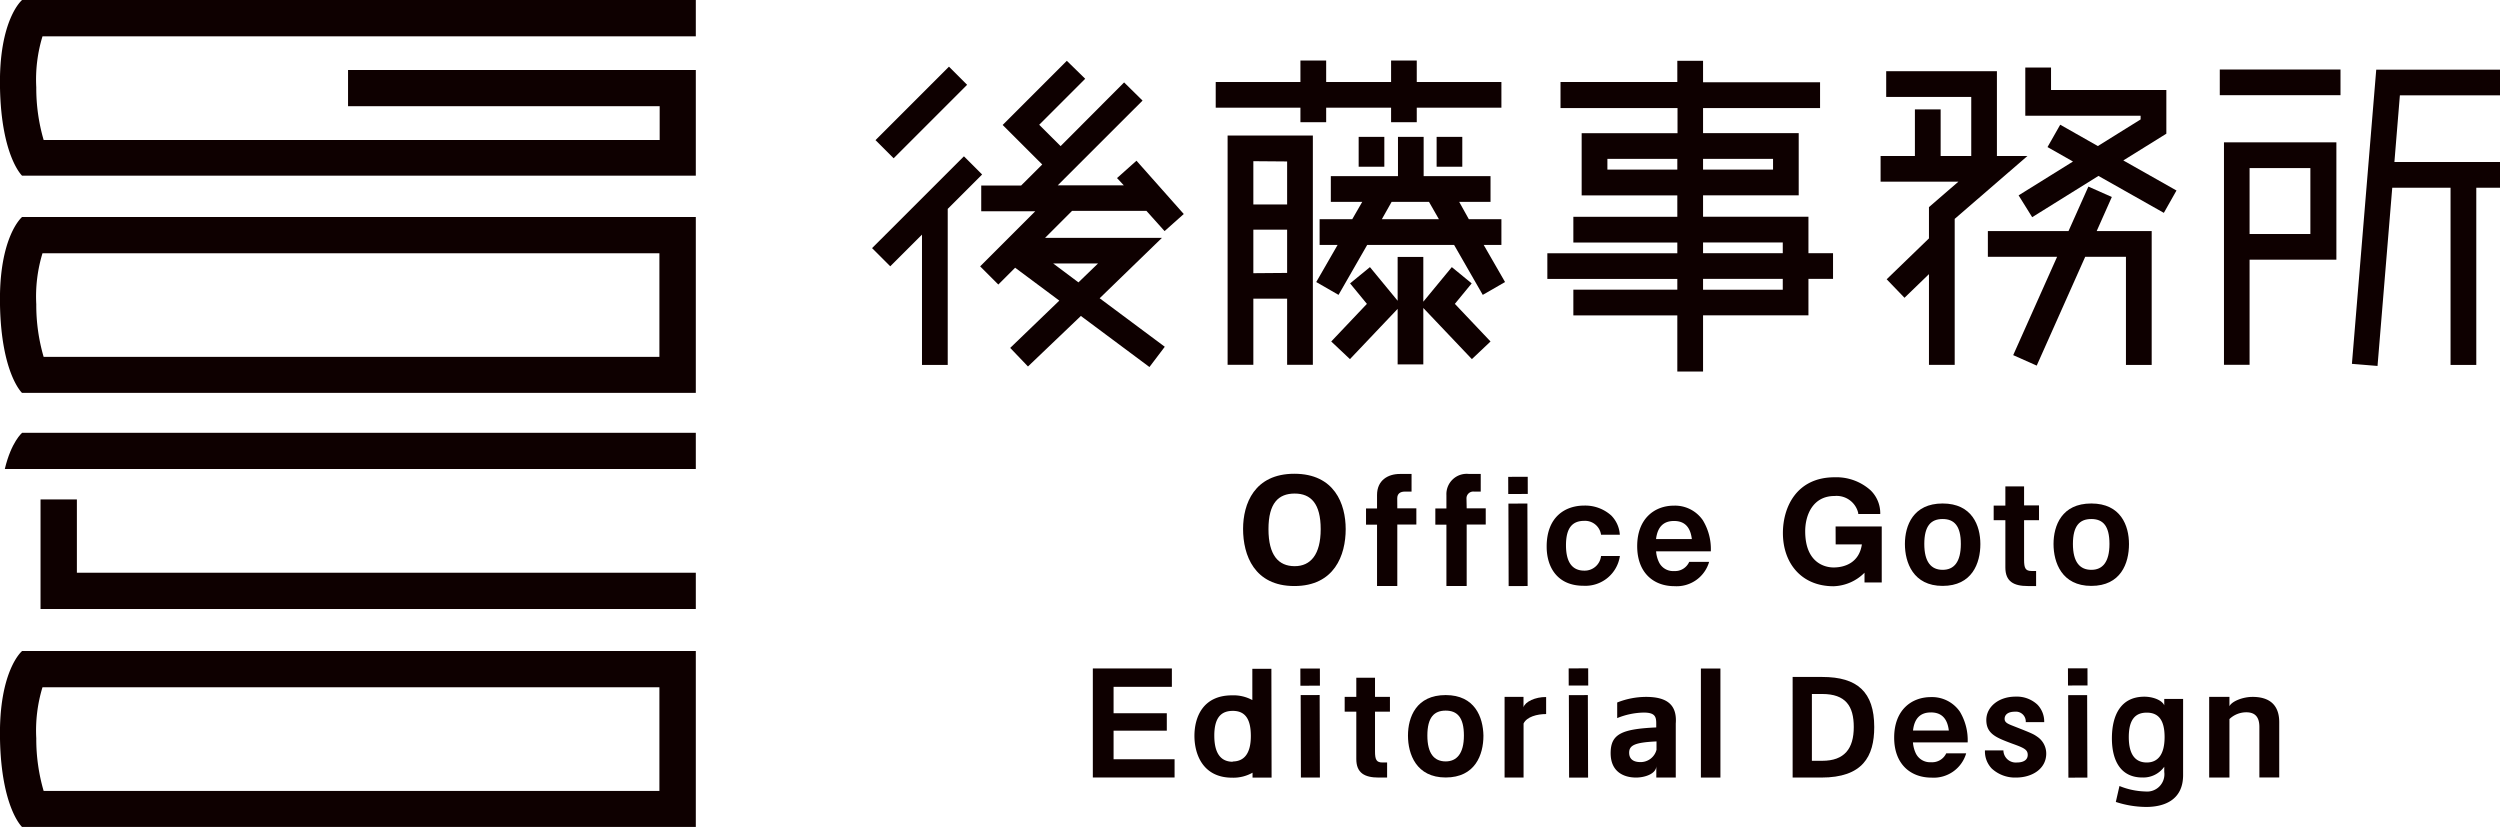 <svg xmlns="http://www.w3.org/2000/svg" viewBox="0 0 370.07 122.45"><defs><style>.cls-1{fill:#0e0000;}</style></defs><g id="レイヤー_2" data-name="レイヤー 2"><g id="文字"><path class="cls-1" d="M7,35.93H7m90.61,1.56V52.83H6.46a27.41,27.41,0,0,1-1.09-7.78,21.93,21.93,0,0,1,.92-7.56H97.65M103,32.12H3.27S-.2,35,0,45.16s3.26,13,3.26,13H103V32.12Z"/><path class="cls-1" d="M7,100.18H7m90.61,1.55v15.35H6.46a27.41,27.41,0,0,1-1.09-7.78,22,22,0,0,1,.92-7.57H97.65M103,96.37H3.27S-.2,99.24,0,109.41s3.26,13,3.26,13H103V96.37Z"/><path class="cls-1" d="M103,10.36H51.52v5.36H97.65v5H6.46a27.41,27.41,0,0,1-1.09-7.78,21.93,21.93,0,0,1,.92-7.56H103V0H3.27S-.2,2.87,0,13s3.26,13,3.26,13H103Z"/><path class="cls-1" d="M3.27,64.07S1.67,65.4.71,69.43H103V64.07Z"/><path class="cls-1" d="M103,84.78H11.38V73.93H6V90.15h97Z"/><path class="cls-1" d="M267.7,32.08H252.1V28.91h14.16v-9.2H252.1V16h17.32V12.18H252.1V9h-3.81v3.14H231V16h17.32v3.72H234.13v9.2h14.16v3.17H232.9v3.81h15.39v1.59H229.05v3.8h19.24v1.59H232.9v3.81h15.39V55h3.81V46.68h15.6v-5.4h3.64v-3.8H267.7Zm-5.24-8.56v1.59H252.1V23.52Zm-24.52,1.59V23.52h10.35v1.59ZM252.1,35.89h11.8v1.59H252.1Zm11.8,7H252.1V41.28h11.8Z"/><polygon class="cls-1" points="370.07 14.11 370.07 10.31 351.75 10.31 348.15 53.86 351.94 54.17 354.12 27.79 362.75 27.79 362.75 54.02 366.56 54.02 366.56 27.79 370.07 27.79 370.07 23.98 354.44 23.98 355.25 14.11 370.07 14.11"/><rect class="cls-1" x="328.59" y="10.29" width="17.87" height="3.8"/><path class="cls-1" d="M329.21,54H333V38.44h12.85V21.07H329.21ZM333,24.88h9v9.76h-9Z"/><polygon class="cls-1" points="192.5 18.09 196.31 18.09 196.31 15.94 205.92 15.94 205.92 18.09 209.72 18.09 209.72 15.94 222.25 15.94 222.25 12.14 209.72 12.14 209.72 8.96 205.92 8.96 205.92 12.14 196.31 12.14 196.31 8.96 192.5 8.96 192.5 12.14 179.96 12.14 179.96 15.94 192.5 15.94 192.5 18.09"/><polygon class="cls-1" points="217.85 41.95 214.91 39.54 210.69 44.66 210.69 38.03 206.89 38.03 206.89 44.52 202.79 39.54 199.85 41.95 202.34 44.98 197.06 50.55 199.83 53.16 206.89 45.72 206.89 53.94 210.69 53.94 210.69 45.59 217.88 53.16 220.64 50.55 215.36 44.98 217.85 41.95"/><rect class="cls-1" x="212.66" y="20.26" width="3.8" height="4.42"/><rect class="cls-1" x="201.12" y="20.26" width="3.8" height="4.42"/><path class="cls-1" d="M222.25,36.26V32.45h-4.82L216,29.88h4.64V26.07h-9.9V20.26h-3.8v5.81H197v3.81h4.65l-1.48,2.57h-4.83v3.81H198l-3.16,5.49,3.3,1.9,4.24-7.39h12.87l4.24,7.39,3.3-1.9-3.16-5.49Zm-17.7-3.81L206,29.88h5.53L213,32.45Z"/><polygon class="cls-1" points="295.6 23.09 295.6 10.54 279.21 10.54 279.21 14.35 291.8 14.35 291.8 23.09 287.27 23.09 287.27 16.19 283.46 16.19 283.46 23.09 278.38 23.09 278.38 26.89 289.9 26.89 285.54 30.66 285.54 35.29 279.28 41.34 281.92 44.08 285.54 40.58 285.54 54.01 289.35 54.01 289.35 32.4 300.12 23.09 295.6 23.09"/><polygon class="cls-1" points="320.68 19.79 320.68 13.32 303.61 13.32 303.61 10 299.8 10 299.8 17.13 316.87 17.13 316.87 17.68 310.54 21.62 304.97 18.46 303.09 21.77 306.86 23.91 298.81 28.92 300.82 32.15 310.63 26.04 320.31 31.51 322.18 28.2 314.31 23.75 320.68 19.79"/><polygon class="cls-1" points="312.61 29.16 309.14 27.62 306.2 34.2 294.26 34.2 294.26 38.01 304.51 38.01 298.01 52.57 301.49 54.12 308.67 38.01 314.7 38.01 314.7 54.02 318.51 54.02 318.51 34.2 310.37 34.2 312.61 29.16"/><polygon class="cls-1" points="145.38 25.83 142.69 23.14 129.09 36.73 131.78 39.42 136.48 34.73 136.48 54.02 140.29 54.02 140.29 30.92 145.38 25.83"/><rect class="cls-1" x="128.69" y="14.75" width="15.38" height="3.8" transform="translate(28.17 101.31) rotate(-45)"/><path class="cls-1" d="M165.35,26.36l1,1.07h-9.77l12.55-12.54L166.4,12.2,157,21.63l-3.17-3.16,6.81-6.81L157.92,9l-9.5,9.5,5.86,5.85-3.12,3.11h-5.91v3.81h8l-8.16,8.16,2.69,2.69,2.49-2.49,6.54,4.87-7.27,7,2.63,2.75L160,46.77l10.15,7.56,2.27-3-9.64-7.18L172,35.21H154.7l4-4h11l2.69,3,2.84-2.53-7-7.89ZM159.64,41.8,155.9,39h6.64Z"/><path class="cls-1" d="M181.72,54h3.81V44.21h5V54h3.81V20.06H181.72Zm3.81-13.56V34h5V40.4Zm5-16.54v6.37h-5V23.86Z"/><path class="cls-1" d="M269.76,100.21h-4.4V115.1h4.25c6.1,0,7.83-3.1,7.83-7.48C277.44,102.42,274.92,100.21,269.76,100.21Zm4.65,7.41c0,3.19-1.37,5-4.67,5h-1.53v-9.89h1.53c3.47,0,4.67,1.79,4.67,4.89Z"/><path class="cls-1" d="M320.37,104.41c-.32-.76-1.66-1.28-2.94-1.28-3.55,0-4.81,2.83-4.81,6.16s1.32,5.8,4.5,5.8a3.8,3.8,0,0,0,3.25-1.59v.77a2.56,2.56,0,0,1-2.81,2.89,10.81,10.81,0,0,1-3.82-.81l-.54,2.36a14.69,14.69,0,0,0,4.51.74c2.34,0,5.51-.81,5.45-4.83V103.46h-2.79Zm-2.59,8.46h0c-1.65,0-2.66-1.12-2.66-3.76s1-3.62,2.66-3.62,2.64,1,2.64,3.62S319.4,112.87,317.78,112.87Z"/><path class="cls-1" d="M333.44,103.16c-1.47,0-3.07.66-3.42,1.38v-1.38h-3V115.1h3v-8.66a3.61,3.61,0,0,1,2.5-1c1.39,0,1.93.81,1.93,2.17v7.48h2.94v-8.2C337.39,105.14,336.69,103.16,333.44,103.16Z"/><path class="cls-1" d="M301.65,109.11c-.64-.45-.75-.51-3.52-1.6-.87-.34-1.39-.53-1.39-1.1s.44-1.06,1.53-1.06a1.46,1.46,0,0,1,1.6,1.55h2.73a3.6,3.6,0,0,0-1-2.59,4.47,4.47,0,0,0-3.24-1.19c-2.55,0-4.33,1.55-4.33,3.46,0,2.08,1.53,2.63,3.81,3.49,1.76.63,2.32.89,2.32,1.67,0,1.13-1.37,1.13-1.6,1.13a1.83,1.83,0,0,1-2-1.79h-2.73a3.65,3.65,0,0,0,1,2.68,5.07,5.07,0,0,0,3.6,1.34c2.42,0,4.47-1.32,4.47-3.55A3,3,0,0,0,301.65,109.11Z"/><rect class="cls-1" x="306.17" y="102.88" width="2.81" height="12.21" transform="translate(-0.31 0.88) rotate(-0.16)"/><rect class="cls-1" x="306.11" y="98.95" width="2.89" height="2.54" transform="translate(-0.27 0.84) rotate(-0.16)"/><path class="cls-1" d="M285.84,112.83h0a2.34,2.34,0,0,1-2.27-1.36,4.67,4.67,0,0,1-.4-1.57h8.1a8.18,8.18,0,0,0-1.16-4.56,5,5,0,0,0-4.28-2.15c-2.87,0-5.44,1.91-5.44,6,0,3.88,2.38,5.92,5.53,5.92a5,5,0,0,0,5.13-3.6h-2.95A2.31,2.31,0,0,1,285.84,112.83Zm0-7.37c1.45,0,2.42.78,2.64,2.68h-5.3C283.39,106.24,284.36,105.46,285.82,105.46Z"/><path class="cls-1" d="M243.67,103.16a11.64,11.64,0,0,0-4.28.83l0,2.31a10.84,10.84,0,0,1,3.92-.82c1.68,0,1.86.61,1.86,1.63v.57c-5.16.23-6.75,1-6.75,3.81s2,3.61,3.76,3.61c1.35,0,3-.58,3-1.71v1.71h2.88v-8C248.27,104.32,246.75,103.16,243.67,103.16Zm1.54,7.83a2.43,2.43,0,0,1-2.39,1.82c-.76,0-1.66-.25-1.66-1.39s.94-1.52,4.05-1.67Z"/><path class="cls-1" d="M185.38,99v4.63a5.83,5.83,0,0,0-3-.7c-4.36,0-5.57,3.29-5.57,6s1.24,6.2,5.6,6.19a5.77,5.77,0,0,0,3-.74v.73h2.82L188.2,99Zm-2.9,13.76h0c-1.69,0-2.72-1.14-2.73-3.83s1-3.69,2.71-3.7,2.69,1,2.7,3.68S184.13,112.71,182.48,112.72Z"/><path class="cls-1" d="M203.54,100.32h-2.77v2.84h-1.72v2.19h1.72v7c0,2.07,1.22,2.75,3.33,2.75h1.23v-2.23h-.68c-.89,0-1.11-.4-1.11-1.64v-5.88h2.21v-2.19h-2.21Z"/><path class="cls-1" d="M214,102.89c-4.36,0-5.58,3.27-5.58,6s1.22,6.2,5.58,6.2,5.59-3.35,5.59-6.19h0C219.54,106.16,218.32,102.89,214,102.89Zm0,9.82h0c-1.68,0-2.71-1.14-2.71-3.83s1-3.69,2.71-3.69,2.7,1,2.7,3.69S215.62,112.71,214,112.71Z"/><path class="cls-1" d="M225.52,104.69v-1.53h-2.8V115.1h2.81v-8c.48-1,2-1.4,3.34-1.4v-2.52C227.26,103.16,225.76,103.88,225.52,104.69Z"/><rect class="cls-1" x="251.78" y="98.96" width="2.89" height="16.14"/><rect class="cls-1" x="192.56" y="102.88" width="2.81" height="12.21" transform="translate(-0.31 0.55) rotate(-0.16)"/><rect class="cls-1" x="192.5" y="98.95" width="2.89" height="2.54" transform="translate(-0.27 0.52) rotate(-0.15)"/><rect class="cls-1" x="232.2" y="98.95" width="2.89" height="2.54" transform="translate(-0.27 0.64) rotate(-0.16)"/><rect class="cls-1" x="232.26" y="102.88" width="2.81" height="12.21" transform="translate(-0.31 0.67) rotate(-0.16)"/><polygon class="cls-1" points="164.84 108.16 172.72 108.16 172.72 105.58 164.84 105.58 164.84 101.67 173.47 101.67 173.47 98.95 161.77 98.95 161.77 115.09 173.87 115.09 173.87 112.39 164.84 112.39 164.84 108.16"/><path class="cls-1" d="M299.62,72h-2.77v2.84h-1.73V77h1.73v7c0,2.07,1.22,2.75,3.33,2.75h1.22V84.52h-.68c-.89,0-1.1-.41-1.1-1.65V77h2.21V74.81h-2.21Z"/><path class="cls-1" d="M309.57,74.53c-4.37,0-5.59,3.27-5.59,6s1.22,6.2,5.59,6.2,5.58-3.35,5.58-6.19h0C315.15,77.8,313.93,74.53,309.57,74.53Zm0,9.82h0c-1.69,0-2.72-1.14-2.72-3.83s1-3.69,2.72-3.69,2.69,1,2.69,3.69S311.23,84.35,309.59,84.35Z"/><path class="cls-1" d="M287.56,74.53c-4.36,0-5.58,3.27-5.58,6s1.22,6.2,5.58,6.2,5.59-3.35,5.59-6.19h0C293.15,77.8,291.92,74.53,287.56,74.53Zm0,9.82h0c-1.68,0-2.71-1.14-2.71-3.83s1-3.69,2.71-3.69,2.7,1,2.7,3.69S289.23,84.35,287.58,84.35Z"/><path class="cls-1" d="M271.73,80.59h3.88C275.2,83.35,273,84,271.43,84c-1.42,0-4.21-.79-4.21-5.36,0-2.41,1.14-5.22,4.35-5.22a3.29,3.29,0,0,1,3.5,2.52l0,.15h3.26l0-.2a4.73,4.73,0,0,0-1.43-3.31,7.58,7.58,0,0,0-5.32-1.93c-5.66,0-7.66,4.45-7.66,8.25,0,4.42,2.7,7.88,7.5,7.88a6.76,6.76,0,0,0,4.58-2v1.44h2.55V77.93h-6.83Z"/><path class="cls-1" d="M206.83,73.77c0-.72.48-1,1.12-1h1V70.16H207.2c-1.73,0-3.36.93-3.36,3.11v2h-1.63v2.4h1.63v9.07h3V77.65h2.82v-2.4h-2.82Z"/><path class="cls-1" d="M217.08,73.77a1,1,0,0,1,1.11-1h1V70.16h-1.73a3,3,0,0,0-3.35,3.11v2h-1.64v2.4h1.64v9.07h3V77.65h2.82v-2.4h-2.82Z"/><rect class="cls-1" x="223.25" y="70.6" width="2.89" height="2.54" transform="translate(-0.19 0.61) rotate(-0.16)"/><rect class="cls-1" x="223.31" y="74.53" width="2.81" height="12.21" transform="translate(-0.23 0.64) rotate(-0.16)"/><path class="cls-1" d="M234.52,84.47h0c-1.69,0-2.71-1.12-2.71-3.76s1-3.61,2.71-3.61A2.39,2.39,0,0,1,237,79.16h2.78a4.42,4.42,0,0,0-1.28-2.86,5.77,5.77,0,0,0-4-1.46c-2.76,0-5.56,1.63-5.55,6.09,0,3,1.56,5.78,5.45,5.78a5.16,5.16,0,0,0,5.39-4.41H237A2.43,2.43,0,0,1,234.52,84.47Z"/><path class="cls-1" d="M252.06,77a5,5,0,0,0-4.27-2.15c-2.87,0-5.44,1.92-5.44,6,0,3.88,2.37,5.92,5.52,5.92a5,5,0,0,0,5.13-3.6h-2.95a2.28,2.28,0,0,1-2.23,1.36h0a2.31,2.31,0,0,1-2.27-1.36,4.33,4.33,0,0,1-.4-1.56h8.1A8.2,8.2,0,0,0,252.06,77Zm-6.92,2.8c.23-1.9,1.19-2.68,2.66-2.68s2.41.78,2.64,2.68Z"/><path class="cls-1" d="M191.6,70.13c-5.93,0-7.59,4.46-7.59,8.17,0,3.88,1.66,8.45,7.59,8.45s7.6-4.57,7.6-8.42v0C199.2,74.59,197.54,70.13,191.6,70.13Zm.05,13.68h0c-2.41,0-3.88-1.63-3.88-5.48s1.47-5.27,3.88-5.27,3.85,1.5,3.85,5.27S194,83.81,191.65,83.81Z"/></g></g></svg>
